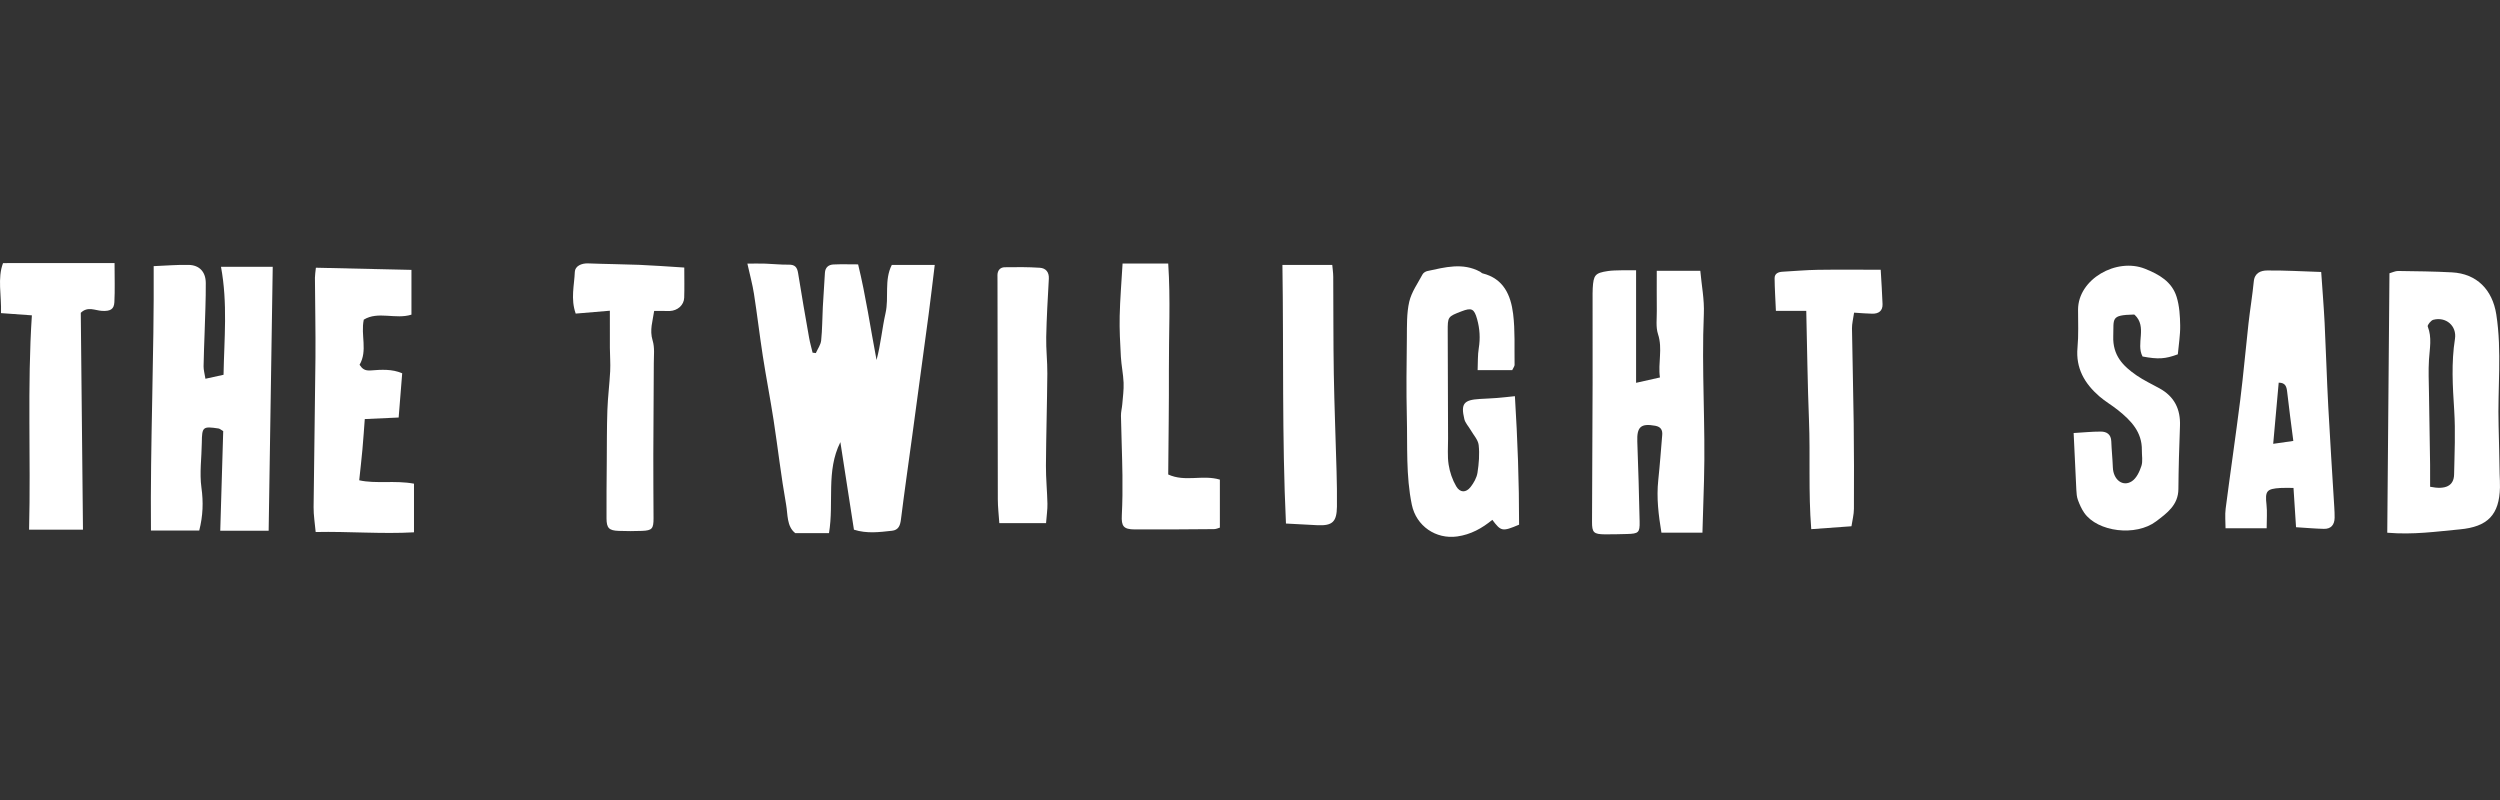 <?xml version="1.0" encoding="utf-8"?>
<!-- Generator: Adobe Illustrator 27.2.0, SVG Export Plug-In . SVG Version: 6.00 Build 0)  -->
<svg version="1.1" id="Layer_2" xmlns="http://www.w3.org/2000/svg" xmlns:xlink="http://www.w3.org/1999/xlink" x="0px" y="0px"
	 viewBox="0 0 125 40" style="enable-background:new 0 0 125 40;" xml:space="preserve">
<rect x="0" y="0" width="125" height="40" fill="#333333" stroke="none"/>
<style type="text/css">
	.st0{fill:none;}
	.st1{fill:#FFFFFF;}
</style>
<rect class="st0" width="125" height="40"/>
<g>
	<path class="st1" d="M44.277,15.657c-0.174,0.769-0.24,1.566-0.45,2.343c-0.305-1.596-0.533-3.192-0.921-4.781
		c-0.457,0-0.847-0.014-1.235,0.005c-0.244,0.012-0.409,0.146-0.425,0.416c-0.034,0.572-0.075,1.143-0.105,1.715
		c-0.029,0.557-0.025,1.116-0.083,1.67c-0.023,0.217-0.174,0.42-0.266,0.629c-0.054-0.007-0.108-0.013-0.162-0.02
		c-0.059-0.251-0.132-0.5-0.176-0.753c-0.189-1.074-0.379-2.149-0.549-3.226c-0.047-0.296-0.159-0.427-0.471-0.422
		c-0.387,0.007-0.774-0.038-1.162-0.051c-0.284-0.009-0.568-0.002-0.903-0.002c0.126,0.57,0.255,1.035,0.329,1.508
		c0.161,1.033,0.282,2.073,0.442,3.107c0.167,1.077,0.376,2.147,0.542,3.224c0.215,1.401,0.374,2.811,0.623,4.206
		c0.09,0.502,0.026,1.094,0.458,1.431c0.605,0,1.154,0,1.687,0c0.257-1.55-0.156-3.104,0.569-4.549
		c0.225,1.45,0.449,2.901,0.678,4.377c0.652,0.208,1.279,0.121,1.902,0.054c0.324-0.035,0.411-0.259,0.449-0.567
		c0.175-1.405,0.378-2.806,0.568-4.209c0.273-2.011,0.547-4.022,0.815-6.034c0.108-0.812,0.201-1.627,0.306-2.481
		c-0.737,0-1.414,0-2.147,0C44.202,14.009,44.456,14.862,44.277,15.657z"/>
	<path class="st1" d="M11.177,18.739c-0.302,0.066-0.574,0.126-0.905,0.199c-0.04-0.254-0.095-0.44-0.093-0.625
		c0.006-0.562,0.036-1.123,0.052-1.685c0.024-0.827,0.064-1.655,0.058-2.482c-0.004-0.556-0.32-0.888-0.85-0.901
		c-0.556-0.014-1.114,0.037-1.755,0.062c0.027,4.484-0.176,8.849-0.136,13.219c0.88,0,1.654,0,2.414,0
		c0.189-0.742,0.21-1.423,0.11-2.145c-0.102-0.734,0.01-1.498,0.019-2.249c0.009-0.79,0.046-0.826,0.835-0.708
		c0.065,0.01,0.123,0.067,0.235,0.132c-0.049,1.647-0.098,3.313-0.148,4.982c0.859,0,1.612,0,2.42,0
		c0.068-4.403,0.136-8.767,0.204-13.199c-0.877,0-1.692,0-2.587,0C11.389,15.174,11.21,16.938,11.177,18.739z"/>
	<path class="st1" d="M85.192,15.696c0.031-0.717-0.114-1.441-0.177-2.157c-0.758,0-1.434,0-2.177,0
		c0,0.702-0.005,1.355,0.002,2.007c0.004,0.389-0.056,0.806,0.061,1.162c0.24,0.731-0.009,1.436,0.096,2.165
		c-0.469,0.105-0.853,0.192-1.193,0.268c0-1.91,0-3.729,0-5.627c-0.318,0-0.536-0.005-0.754,0.001
		c-0.22,0.006-0.443,0.005-0.66,0.038c-0.634,0.096-0.716,0.196-0.754,0.86c-0.01,0.171-0.007,0.343-0.007,0.514
		c0,1.395,0.005,2.791,0.001,4.186c-0.007,2.326-0.02,4.652-0.029,6.979c-0.002,0.535,0.082,0.62,0.645,0.625
		c0.367,0.003,0.735-0.008,1.102-0.017c0.577-0.014,0.645-0.068,0.633-0.619c-0.029-1.333-0.065-2.666-0.116-3.999
		c-0.028-0.737,0.177-0.925,0.895-0.794c0.274,0.05,0.373,0.204,0.351,0.462c-0.064,0.753-0.118,1.507-0.198,2.259
		c-0.094,0.881,0.013,1.742,0.158,2.623c0.693,0,1.343,0,2.051,0c0.027-0.893,0.055-1.741,0.078-2.589
		C85.281,21.261,85.073,18.48,85.192,15.696z"/>
	<path class="st1" d="M124.982,23.705c-0.017-0.807-0.028-1.615-0.052-2.422c-0.055-1.852,0.173-3.708-0.115-5.559
		c-0.193-1.238-0.975-2.04-2.217-2.106c-0.897-0.048-1.796-0.056-2.695-0.069c-0.133-0.002-0.267,0.069-0.43,0.114
		c-0.037,4.326-0.073,8.62-0.11,12.973c1.307,0.11,2.466-0.06,3.63-0.168c1.386-0.129,1.975-0.722,2.005-2.102
		C125.004,24.146,124.987,23.925,124.982,23.705z M122.748,16.945c-0.188,1.19-0.114,2.371-0.038,3.564
		c0.068,1.067,0.017,2.143-0.005,3.215c-0.012,0.558-0.411,0.776-1.199,0.614c0-0.395,0.004-0.75-0.001-1.105
		c-0.017-1.193-0.04-2.386-0.056-3.58c-0.008-0.556-0.035-1.115,0-1.669c0.035-0.557,0.157-1.106-0.062-1.659
		c-0.027-0.069,0.157-0.303,0.276-0.335C122.295,15.822,122.851,16.292,122.748,16.945z"/>
	<path class="st1" d="M74.87,19.897c-0.293,0.023-0.586,0.034-0.88,0.051c-0.802,0.048-0.957,0.234-0.773,1.007
		c0.047,0.196,0.211,0.363,0.316,0.546c0.143,0.249,0.372,0.49,0.401,0.753c0.05,0.455,0.011,0.929-0.06,1.385
		c-0.039,0.25-0.185,0.506-0.344,0.71c-0.23,0.295-0.526,0.296-0.72-0.035c-0.191-0.326-0.321-0.71-0.379-1.084
		c-0.066-0.428-0.026-0.873-0.028-1.311c-0.007-1.782-0.012-3.564-0.017-5.346c-0.002-0.738-0.001-0.74,0.688-1.006
		c0.507-0.196,0.636-0.133,0.782,0.393c0.133,0.477,0.163,0.956,0.082,1.451c-0.057,0.347-0.04,0.707-0.057,1.097
		c0.654,0,1.203,0,1.729,0c0.063-0.134,0.12-0.199,0.119-0.264c-0.014-0.851,0.031-1.711-0.073-2.552
		c-0.116-0.929-0.471-1.762-1.528-2.024c-0.044-0.011-0.079-0.058-0.121-0.081c-0.874-0.471-1.759-0.223-2.641-0.034
		c-0.089,0.019-0.197,0.088-0.238,0.164c-0.239,0.449-0.553,0.885-0.665,1.367c-0.134,0.58-0.113,1.202-0.12,1.805
		c-0.016,1.32-0.033,2.641-0.001,3.961c0.036,1.464-0.05,2.937,0.249,4.386c0.221,1.069,1.206,1.737,2.271,1.587
		c0.679-0.096,1.241-0.409,1.754-0.831c0.439,0.584,0.499,0.596,1.338,0.242c0.003-2.11-0.074-4.239-0.209-6.425
		C75.399,19.844,75.135,19.876,74.87,19.897z"/>
	<path class="st1" d="M116.413,20.326c-0.074-1.392-0.114-2.785-0.182-4.177c-0.04-0.803-0.107-1.605-0.171-2.55
		c-0.95-0.031-1.827-0.084-2.704-0.075c-0.304,0.003-0.624,0.111-0.666,0.542c-0.069,0.703-0.186,1.402-0.265,2.104
		c-0.143,1.271-0.252,2.546-0.411,3.814c-0.229,1.817-0.496,3.629-0.731,5.445c-0.042,0.326-0.006,0.661-0.006,0.985
		c0.699,0,1.342,0,2.056,0c0-0.448,0.033-0.814-0.007-1.171c-0.077-0.69-0.004-0.802,0.697-0.844
		c0.211-0.013,0.423-0.002,0.652-0.002c0.044,0.678,0.084,1.296,0.127,1.964c0.519,0.032,0.954,0.072,1.39,0.082
		c0.361,0.009,0.533-0.204,0.539-0.554c0.003-0.171-0.006-0.343-0.016-0.514C116.614,23.692,116.502,22.01,116.413,20.326z
		 M113.66,22.191c0.099-1.101,0.186-2.068,0.275-3.058c0.34,0.001,0.395,0.2,0.424,0.465c0.087,0.785,0.195,1.567,0.307,2.449
		C114.414,22.082,114.072,22.132,113.66,22.191z"/>
	<path class="st1" d="M17.961,24.014c0.061-0.583,0.118-1.064,0.161-1.547c0.047-0.519,0.081-1.04,0.117-1.514
		c0.609-0.028,1.133-0.052,1.694-0.077c0.062-0.778,0.118-1.475,0.177-2.211c-0.501-0.221-1.05-0.184-1.56-0.144
		c-0.322,0.025-0.436-0.083-0.572-0.281c0.414-0.711,0.049-1.477,0.211-2.257c0.714-0.44,1.59,0.001,2.384-0.251
		c0-0.75,0-1.474,0-2.238c-1.606-0.036-3.178-0.072-4.778-0.108c-0.022,0.22-0.048,0.361-0.048,0.502
		c0.007,1.333,0.037,2.667,0.026,4c-0.021,2.489-0.07,4.979-0.093,7.468c-0.004,0.405,0.065,0.81,0.104,1.245
		c1.682-0.035,3.307,0.107,4.916,0.015c0-0.85,0-1.625,0-2.432C19.748,24.006,18.795,24.202,17.961,24.014z"/>
	<path class="st1" d="M107.128,17.825c0.782,0.146,1.13,0.125,1.763-0.109c0.042-0.47,0.125-0.955,0.118-1.438
		c-0.007-0.48-0.037-0.98-0.178-1.434c-0.237-0.759-0.869-1.122-1.582-1.406c-1.426-0.568-3.343,0.52-3.346,2.04
		c-0.001,0.634,0.03,1.272-0.028,1.902c-0.095,1.033,0.356,1.798,1.093,2.438c0.294,0.255,0.639,0.452,0.943,0.697
		c0.64,0.514,1.195,1.086,1.182,1.992c-0.004,0.265,0.055,0.55-0.023,0.791c-0.091,0.28-0.244,0.61-0.473,0.762
		c-0.456,0.302-0.932-0.075-0.954-0.685c-0.016-0.437-0.063-0.874-0.079-1.311c-0.013-0.35-0.23-0.484-0.524-0.485
		c-0.431-0.001-0.862,0.043-1.358,0.072c0.047,1,0.087,1.921,0.135,2.842c0.009,0.169,0.02,0.346,0.077,0.501
		c0.082,0.225,0.182,0.452,0.318,0.648c0.674,0.962,2.585,1.189,3.592,0.427c0.543-0.411,1.11-0.814,1.116-1.618
		c0.008-1.052,0.039-2.104,0.079-3.155c0.032-0.837-0.28-1.47-1.022-1.878c-0.386-0.213-0.789-0.401-1.15-0.65
		c-0.678-0.468-1.196-0.994-1.164-1.956c0.031-0.896-0.142-1.056,1.022-1.085c0.022-0.001,0.045,0.011,0.047,0.012
		C107.377,16.344,106.783,17.179,107.128,17.825z"/>
	<path class="st1" d="M0.152,13.155c-0.287,0.755-0.073,1.609-0.102,2.501c0.537,0.039,0.991,0.071,1.544,0.111
		c-0.235,3.561-0.048,7.108-0.14,10.715c0.92,0,1.764,0,2.695,0c-0.037-3.629-0.074-7.25-0.11-10.841
		c0.349-0.34,0.713-0.116,1.062-0.097c0.409,0.022,0.599-0.074,0.618-0.433c0.032-0.605,0.009-1.213,0.009-1.958
		C3.866,13.155,2.063,13.155,0.152,13.155z"/>
	<path class="st1" d="M58.411,23.724c0.013-1.752,0.041-3.501,0.034-5.25c-0.007-1.747,0.086-3.498-0.034-5.297
		c-0.793,0-1.491,0-2.282,0c-0.054,0.93-0.126,1.778-0.145,2.627c-0.015,0.679,0.022,1.36,0.06,2.038
		c0.025,0.433,0.119,0.863,0.136,1.296c0.014,0.357-0.037,0.717-0.066,1.075c-0.016,0.194-0.07,0.386-0.066,0.579
		c0.019,0.986,0.061,1.972,0.074,2.959c0.009,0.671,0.003,1.343-0.031,2.013c-0.028,0.544,0.081,0.705,0.65,0.707
		c1.32,0.006,2.641-0.004,3.961-0.015c0.112-0.001,0.223-0.057,0.292-0.075c0-0.844,0-1.635,0-2.4
		C60.118,23.722,59.259,24.114,58.411,23.724z"/>
	<path class="st1" d="M31.967,13.242c-0.853-0.034-1.707-0.038-2.56-0.072c-0.339-0.014-0.655,0.139-0.666,0.423
		c-0.025,0.667-0.217,1.348,0.044,2.087c0.55-0.046,1.096-0.092,1.708-0.144c0,0.67-0.003,1.267,0.001,1.865
		c0.002,0.387,0.035,0.775,0.015,1.161c-0.033,0.649-0.118,1.296-0.14,1.946c-0.03,0.88-0.024,1.761-0.031,2.641
		c-0.007,0.924-0.018,1.848-0.012,2.772c0.003,0.484,0.126,0.605,0.605,0.623c0.392,0.014,0.785,0.016,1.177,0
		c0.498-0.021,0.571-0.113,0.569-0.636c-0.004-1.051-0.014-2.102-0.011-3.153c0.004-1.529,0.02-3.057,0.024-4.586
		c0.001-0.383,0.051-0.789-0.058-1.142c-0.163-0.528,0.008-0.985,0.076-1.482c0.168,0,0.29-0.001,0.411,0
		c0.123,0.001,0.245,0.011,0.368,0.005c0.395-0.017,0.711-0.295,0.723-0.667c0.016-0.48,0.004-0.961,0.004-1.506
		C33.378,13.325,32.673,13.271,31.967,13.242z"/>
	<path class="st1" d="M90.888,13.491c-0.586,0.009-1.17,0.063-1.756,0.095c-0.218,0.012-0.405,0.088-0.402,0.331
		c0.006,0.526,0.04,1.052,0.065,1.626c0.563,0,1.035,0,1.518,0c0.045,1.876,0.065,3.671,0.136,5.463
		c0.071,1.79-0.035,3.587,0.113,5.452c0.709-0.051,1.334-0.096,2.011-0.145c0.045-0.303,0.122-0.587,0.123-0.871
		c0.008-1.426,0.006-2.852-0.011-4.278c-0.019-1.583-0.064-3.166-0.086-4.748c-0.003-0.234,0.061-0.469,0.105-0.783
		c0.378,0.023,0.644,0.048,0.909,0.052c0.317,0.006,0.525-0.139,0.514-0.478c-0.019-0.55-0.058-1.1-0.092-1.72
		C92.931,13.487,91.909,13.476,90.888,13.491z"/>
	<path class="st1" d="M66.69,18.684c-0.027-1.614-0.017-3.229-0.028-4.843c-0.001-0.209-0.034-0.418-0.049-0.593
		c-0.869,0-1.662,0-2.492,0c0.066,4.334-0.027,8.608,0.177,12.929c0.57,0.031,1.077,0.062,1.585,0.084
		c0.74,0.031,0.954-0.17,0.964-0.932c0.007-0.587-0.003-1.174-0.019-1.761C66.784,21.94,66.718,20.312,66.69,18.684z"/>
	<path class="st1" d="M51.992,13.388c-0.584-0.039-1.172-0.036-1.759-0.026c-0.218,0.004-0.355,0.152-0.36,0.386
		c-0.003,0.122,0.002,0.245,0.002,0.367c0.004,3.619,0.006,7.239,0.016,10.858c0.001,0.381,0.047,0.763,0.075,1.182
		c0.803,0,1.528,0,2.337,0c0.029-0.389,0.075-0.679,0.069-0.968c-0.013-0.634-0.079-1.268-0.075-1.902
		c0.01-1.536,0.057-3.072,0.07-4.609c0.005-0.607-0.069-1.214-0.056-1.82c0.02-0.972,0.077-1.944,0.131-2.915
		C52.461,13.604,52.289,13.408,51.992,13.388z"/>
</g>
</svg>
